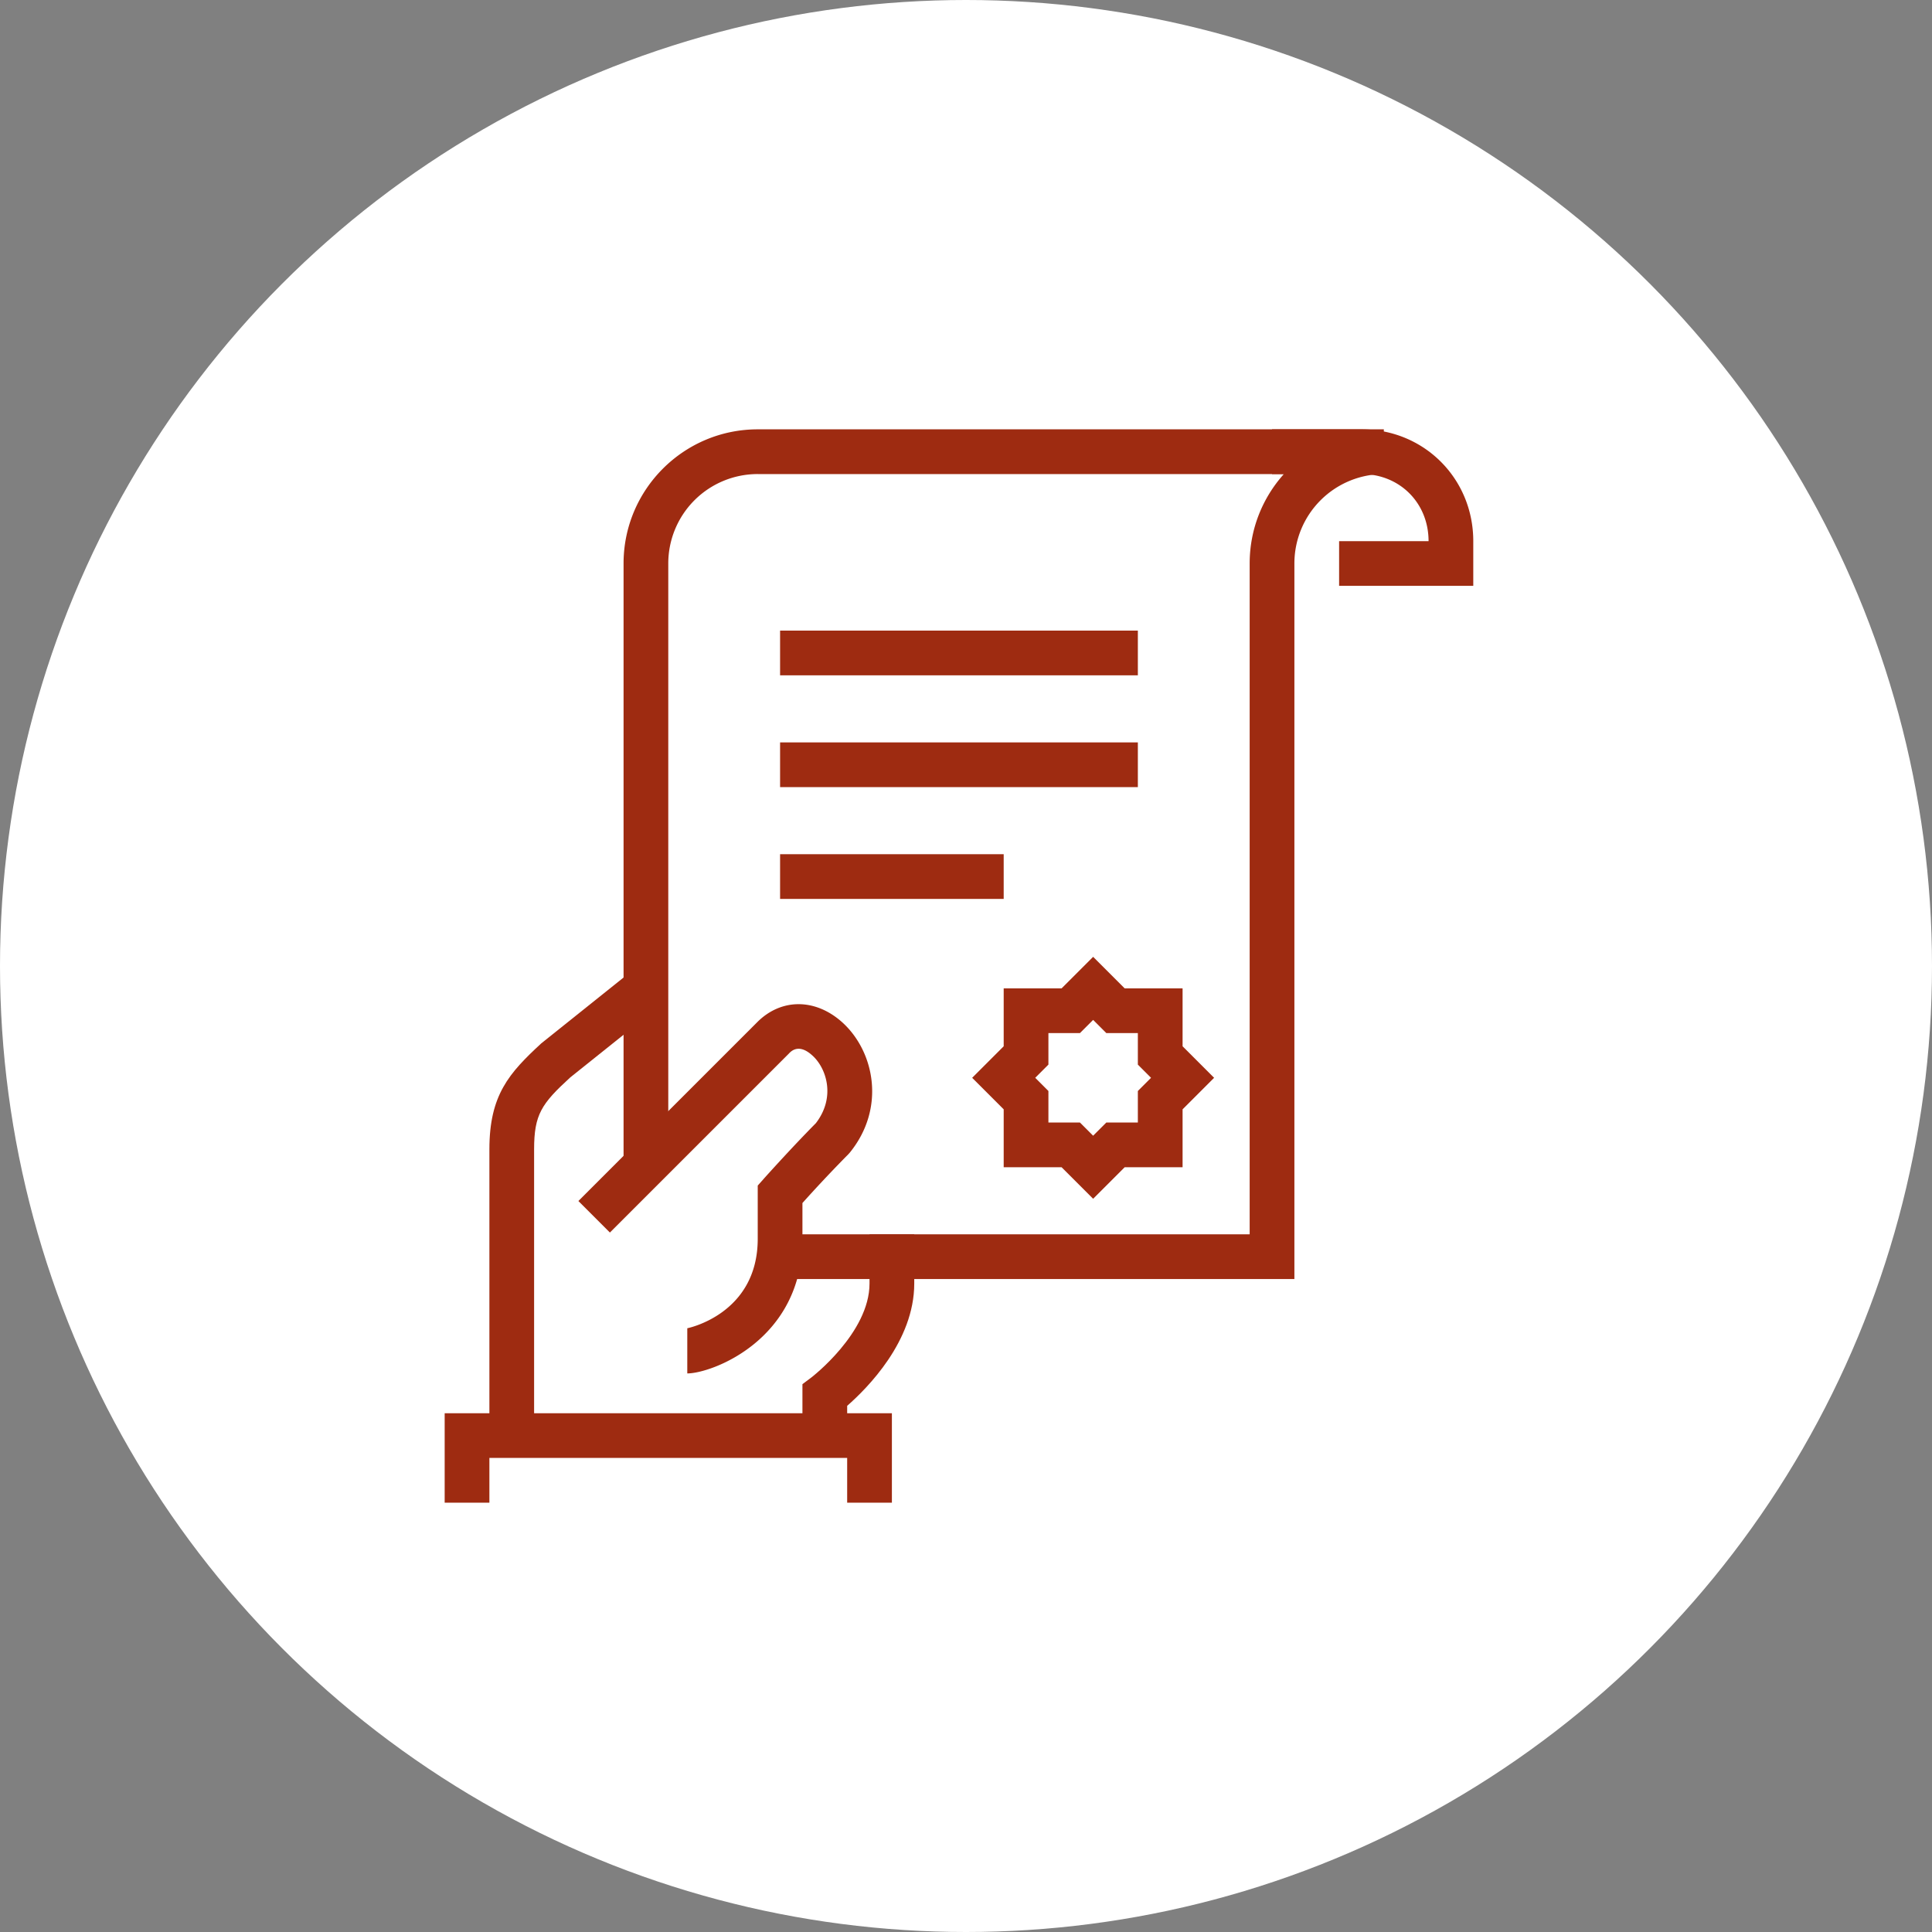 <svg xmlns="http://www.w3.org/2000/svg" width="126" height="126" fill="none"><rect width="100%" height="100%" fill="#808080" stroke="none"/><circle cx="63" cy="63" r="63" fill="#fff"/><path fill="#9E2B11" d="M55.25 93.625h-2.917v-3.354l.584-.438s3.791-2.902 3.791-6.125V80.5h2.917v3.208c0 3.763-3.063 6.825-4.375 7.977v1.94ZM31.917 93.917V74.958c0-3.543 1.283-4.973 3.383-6.912l5.906-4.725 1.823 2.275-5.833 4.666c-1.881 1.721-2.363 2.421-2.363 4.696v18.959h-2.916Z"/><path fill="#9E2B11" d="M58.167 98H55.25v-2.917H31.917V98H29v-5.833h29.167V98ZM44.823 86.625s4.594-.904 4.594-5.833V77.32l.364-.409c.073-.087 1.867-2.085 3.427-3.66 1.327-1.72.671-3.631-.248-4.433-.86-.773-1.356-.277-1.516-.102L39.777 80.383l-2.056-2.056L49.388 66.66c1.56-1.56 3.777-1.56 5.527 0 2.1 1.882 2.873 5.571.525 8.488l-.102.117a88.693 88.693 0 0 0-3.005 3.193v2.363c0 6.562-5.92 8.75-7.51 8.75v-2.946ZM96.083 38.208h-8.75v-2.916h5.834c0-2.494-1.882-4.375-4.375-4.375h-5.834V28h5.834c4.083 0 7.291 3.208 7.291 7.292v2.916Z"/><path fill="#9E2B11" d="M84.417 83.417H50.875V80.5H81.5V36.75c0-2.246.846-4.288 2.231-5.833H49.417a5.832 5.832 0 0 0-5.834 5.833v39.375h-2.916V36.75c0-4.827 3.923-8.75 8.75-8.75H90.25v2.917a5.832 5.832 0 0 0-5.833 5.833v46.667Z"/><path fill="#9E2B11" d="M74.208 41.125H50.875v2.917h23.333v-2.917ZM74.208 48.417H50.875v2.916h23.333v-2.916ZM65.458 55.708H50.875v2.917h14.583v-2.917ZM71.292 78.181l-2.057-2.056h-3.777v-3.777l-2.056-2.056 2.056-2.057v-3.777h3.777l2.057-2.056 2.056 2.056h3.777v3.777l2.056 2.057-2.056 2.056v3.777h-3.777l-2.056 2.056Zm-2.917-4.973h2.056l.86.86.861-.86h2.056v-2.056l.86-.86-.86-.86v-2.057h-2.056l-.86-.86-.86.86h-2.057v2.056l-.86.86.86.861v2.056Z"/></svg>